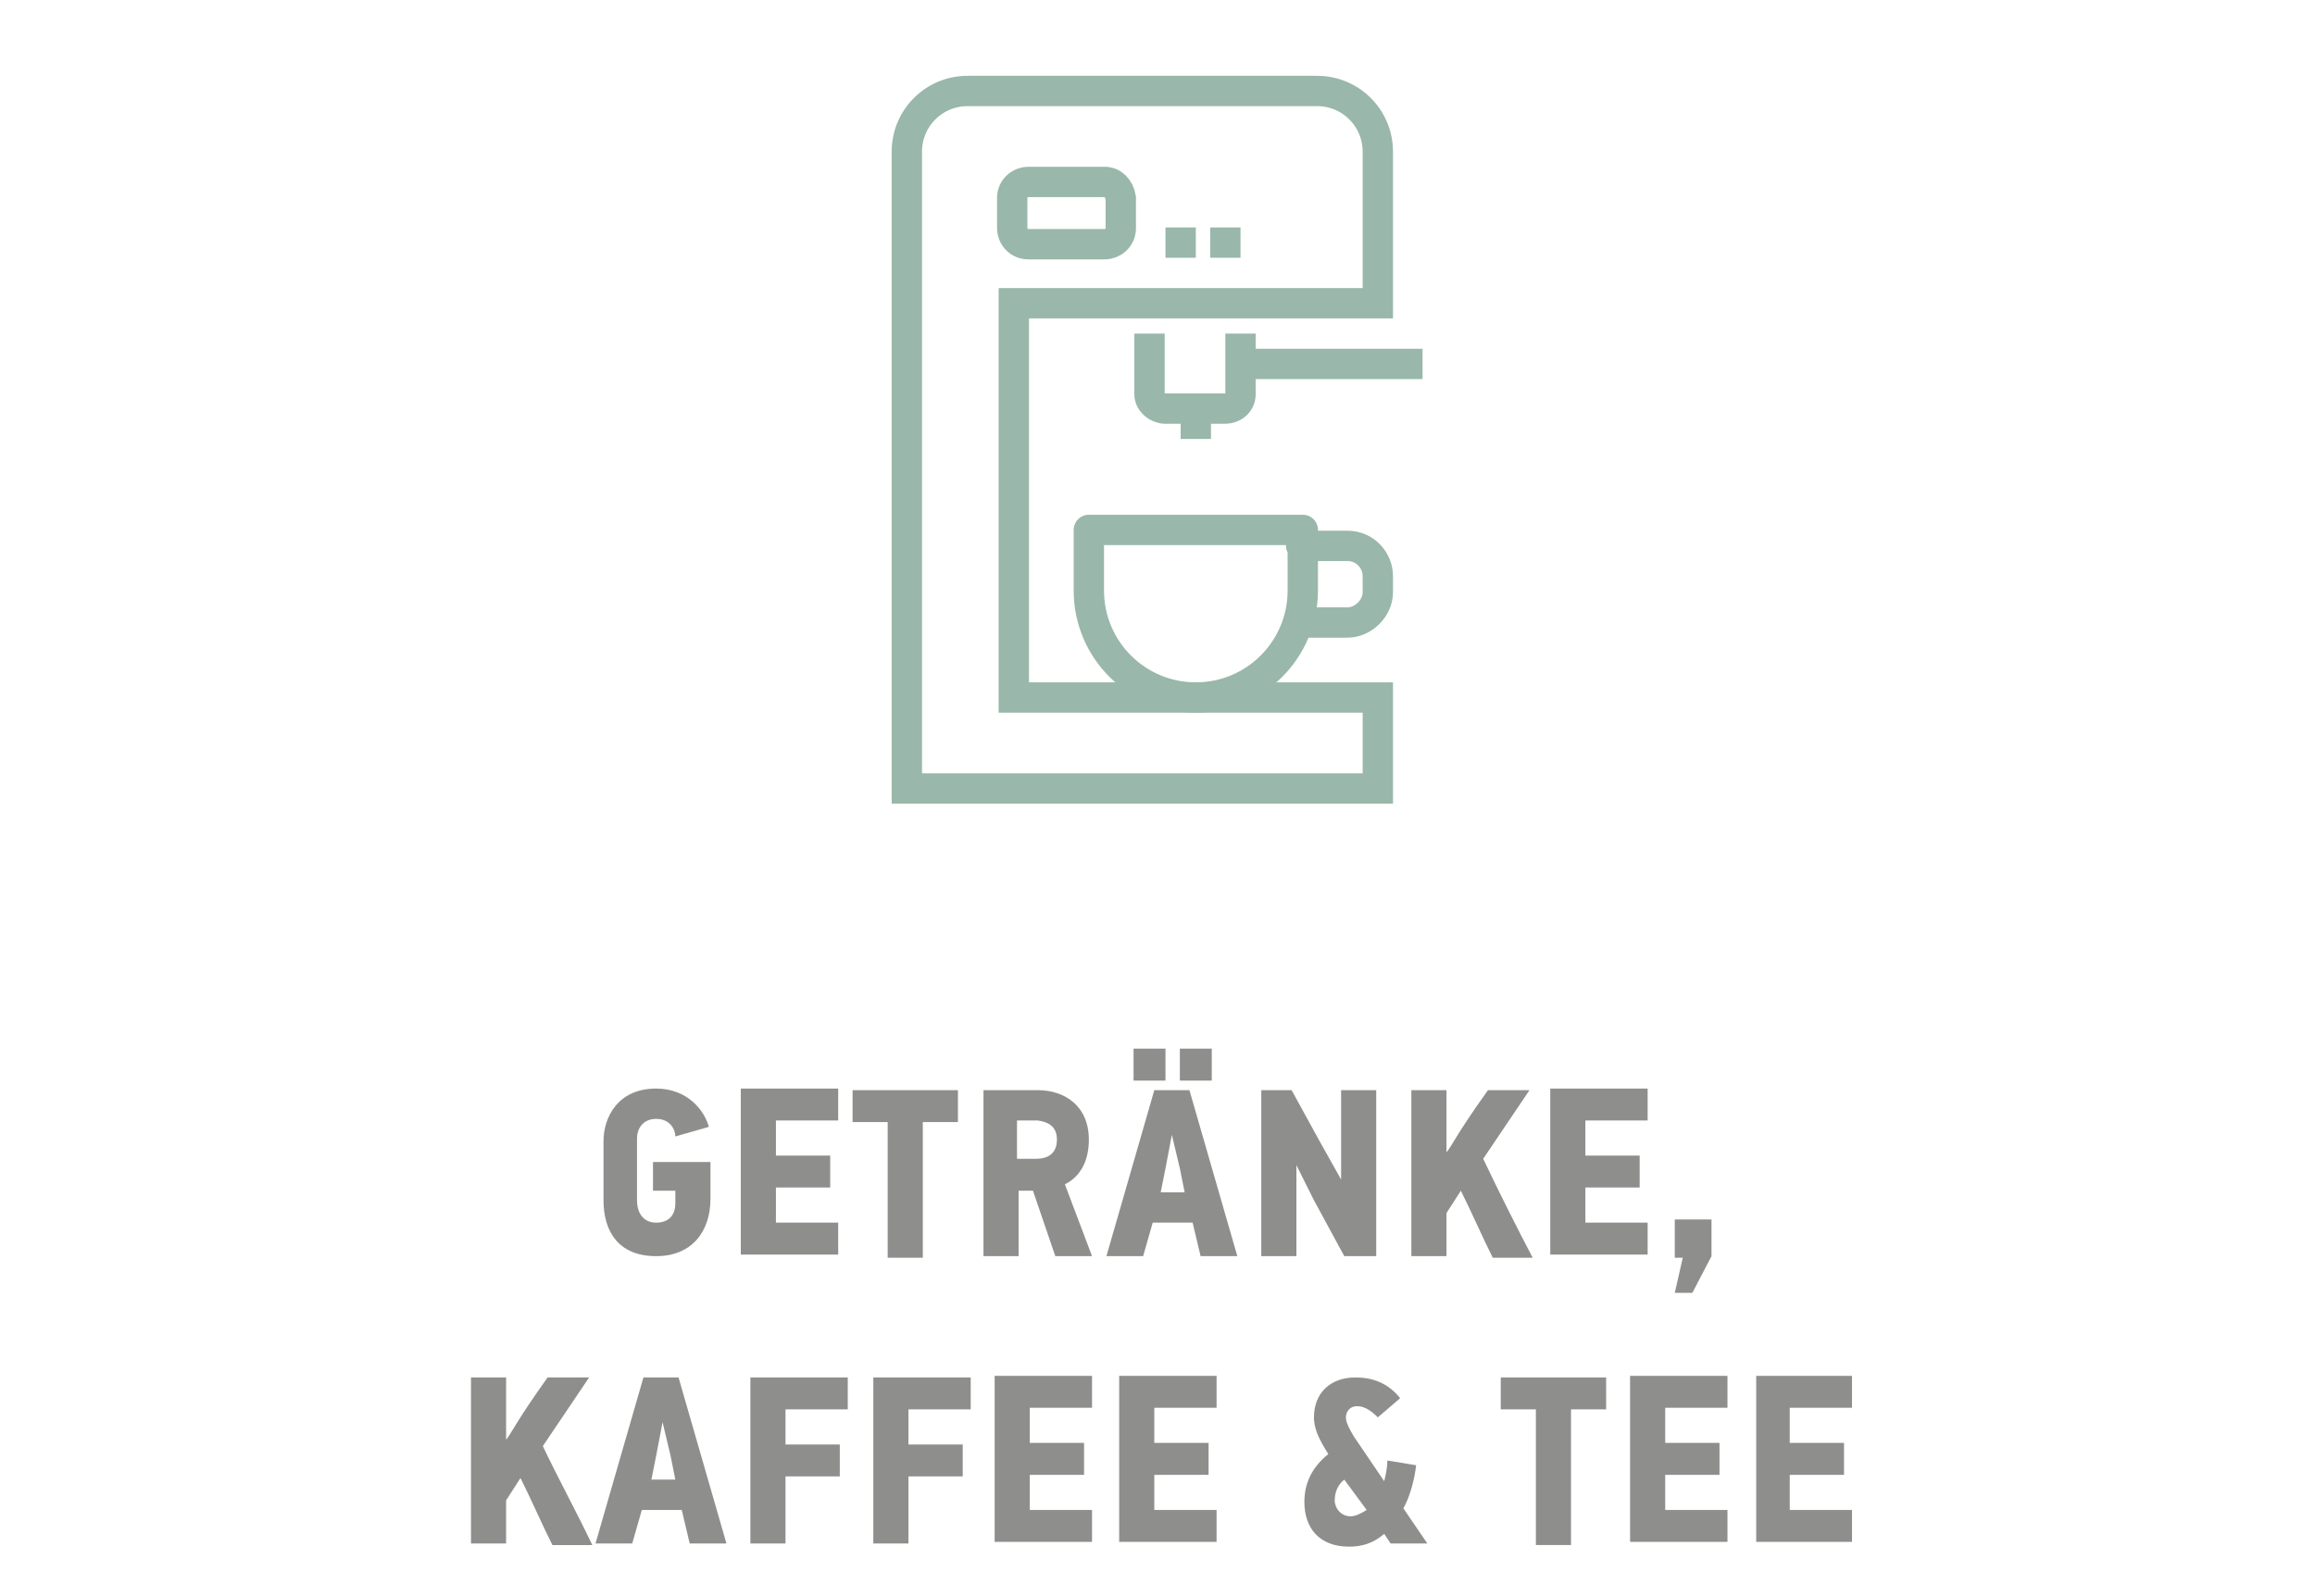 <?xml version="1.0" encoding="utf-8"?>
<!-- Generator: Adobe Illustrator 26.3.1, SVG Export Plug-In . SVG Version: 6.00 Build 0)  -->
<svg version="1.0" id="Ebene_1" xmlns="http://www.w3.org/2000/svg" xmlns:xlink="http://www.w3.org/1999/xlink" x="0px" y="0px"
	 viewBox="0 0 145 100" style="enable-background:new 0 0 145 100;" xml:space="preserve">
<style type="text/css">
	.st0{clip-path:url(#SVGID_00000127722236763730482170000016912755571321980835_);fill:#8E8E8D;}
	
		.st1{clip-path:url(#SVGID_00000127722236763730482170000016912755571321980835_);fill:none;stroke:#99B7AA;stroke-width:1.9;stroke-linecap:round;stroke-miterlimit:10;}
	
		.st2{clip-path:url(#SVGID_00000127722236763730482170000016912755571321980835_);fill:none;stroke:#99B7AA;stroke-width:1.9;stroke-miterlimit:10;}
	.st3{fill:none;stroke:#99B7AA;stroke-width:1.9;stroke-miterlimit:10;}
	
		.st4{clip-path:url(#SVGID_00000036211851181150385170000005018967546763416254_);fill:none;stroke:#99B7AA;stroke-width:1.9;stroke-linecap:round;stroke-linejoin:round;stroke-miterlimit:10;}
</style>
<g>
	<defs>
		<rect id="SVGID_1_" width="145" height="100"/>
	</defs>
	<clipPath id="SVGID_00000134244421228929992280000001136037476407607708_">
		<use xlink:href="#SVGID_1_"  style="overflow:visible;"/>
	</clipPath>
	<path style="clip-path:url(#SVGID_00000134244421228929992280000001136037476407607708_);fill:#8E8E8D;" d="M116,96.7v-2.1h-3.9
		v-2.2h3.4v-2h-3.4v-2.2h3.9v-2H110v10.4H116z M108.2,96.7v-2.1h-3.9v-2.2h3.4v-2h-3.4v-2.2h3.9v-2h-6.1v10.4H108.2z M100.6,88.3v-2
		H94v2h2.2v8.5h2.2v-8.5H100.6z M85.6,94.6c-0.3,0.2-0.7,0.4-1,0.4c-0.6,0-1-0.5-1-1c0-0.5,0.2-1,0.6-1.3L85.6,94.6z M87.1,96.7h2.3
		c-0.2-0.3-1.3-1.9-1.5-2.2c0.4-0.7,0.7-1.8,0.8-2.7l-1.8-0.3c0,0.4-0.1,0.9-0.2,1.3L84.8,90c-0.3-0.5-0.5-0.9-0.5-1.2
		s0.2-0.7,0.7-0.7c0.4,0,0.8,0.2,1.3,0.7l1.4-1.2c-0.8-1-1.8-1.3-2.8-1.3c-1.6,0-2.6,1-2.6,2.5c0,0.8,0.4,1.5,0.9,2.3
		c-1,0.8-1.5,1.8-1.5,3c0,1.6,0.9,2.8,2.8,2.8c0.8,0,1.5-0.2,2.2-0.8L87.1,96.7z M76.2,96.7v-2.1h-3.9v-2.2h3.4v-2h-3.4v-2.2h3.9v-2
		h-6.1v10.4H76.2z M68.4,96.7v-2.1h-3.9v-2.2h3.4v-2h-3.4v-2.2h3.9v-2h-6.1v10.4H68.4z M60.8,88.3v-2h-6.1v10.4h2.2v-4.2h3.4v-2
		h-3.4v-2.2H60.8z M53.1,88.3v-2H47v10.4h2.2v-4.2h3.4v-2h-3.4v-2.2H53.1z M41.5,89.1L41.5,89.1l0.5,2.1l0.3,1.5h-1.5l0.3-1.5
		L41.5,89.1z M43.2,96.7h2.3l-3-10.4h-2.2l-3,10.4h2.3c0.2-0.7,0.4-1.4,0.6-2.1h2.5L43.2,96.7z M31.7,90.2v-3.9h-2.2v10.4h2.2V94
		l0.9-1.4c0.7,1.4,1.3,2.8,2,4.2h2.5c-1-2.1-2.1-4.1-3.1-6.2l2.9-4.3h-2.6C32.3,89.1,32.1,89.7,31.7,90.2L31.7,90.2z"/>
	<path style="clip-path:url(#SVGID_00000134244421228929992280000001136037476407607708_);fill:#8E8E8D;" d="M106,81l1.2-2.3v-2.3
		h-2.3v2.4h0.5l-0.5,2.2H106z M103.2,78.7v-2.1h-3.9v-2.2h3.4v-2h-3.4v-2.2h3.9v-2h-6.1v10.4H103.2z M90.6,72.2v-3.9h-2.2v10.4h2.2
		V76l0.9-1.4c0.7,1.4,1.3,2.8,2,4.2h2.5c-1.1-2.1-2.1-4.1-3.1-6.2l2.9-4.3h-2.6C91.2,71.1,91,71.7,90.6,72.2L90.6,72.2z M86.2,78.7
		V68.3H84v5.6l0,0l-1.4-2.5l-1.7-3.1H79v10.4h2.2v-5.7l0,0l1.1,2.2l1.9,3.5H86.2z M73.4,71.1L73.4,71.1l0.5,2.1l0.3,1.5h-1.5
		l0.3-1.5L73.4,71.1z M75.9,65.7h-2v2h2V65.7z M73,65.7h-2v2h2V65.7z M75.2,78.7h2.3l-3-10.4h-2.2l-3,10.4h2.3
		c0.2-0.7,0.4-1.4,0.6-2.1h2.5L75.2,78.7z M66.2,71.4c0,0.9-0.6,1.2-1.3,1.2h-1.2v-2.4H65C65.7,70.3,66.2,70.6,66.2,71.4 M68.4,78.7
		l-1.7-4.5c1-0.5,1.5-1.5,1.5-2.8c0-2.1-1.5-3.1-3.2-3.1h-3.4v10.4h2.2v-4.1h0.9l1.4,4.1H68.4z M60,70.3v-2h-6.6v2h2.2v8.5h2.2v-8.5
		H60z M52.5,78.7v-2.1h-3.9v-2.2H52v-2h-3.4v-2.2h3.9v-2h-6.1v10.4H52.5z M41.1,68.2c-2.4,0-3.3,1.8-3.3,3.3v3.7
		c0,1.9,0.9,3.5,3.3,3.5c2.2,0,3.4-1.5,3.4-3.6v-2.3h-3.6v1.8h1.4v0.8c0,0.6-0.3,1.2-1.2,1.2c-0.8,0-1.2-0.6-1.2-1.4v-3.9
		c0-0.5,0.3-1.2,1.2-1.2c0.9,0,1.2,0.7,1.2,1.1l2.1-0.6C44.1,69.5,43,68.2,41.1,68.2L41.1,68.2z"/>
	
		<path style="clip-path:url(#SVGID_00000134244421228929992280000001136037476407607708_);fill:none;stroke:#99B7AA;stroke-width:1.9;stroke-linecap:round;stroke-miterlimit:10;" d="
		M86.3,19V9.5c0-2.1-1.7-3.8-3.8-3.8H60.6c-2.1,0-3.8,1.7-3.8,3.8v39.9h29.5v-5.7H63.5V19H86.3z"/>
	
		<path style="clip-path:url(#SVGID_00000134244421228929992280000001136037476407607708_);fill:none;stroke:#99B7AA;stroke-width:1.9;stroke-miterlimit:10;" d="
		M77.7,22.8h11.4 M74.9,25.6v1.9 M77.7,20.9v3.8c0,0.5-0.4,0.9-1,0.9H73c-0.5,0-1-0.4-1-0.9v-3.8"/>
	
		<path style="clip-path:url(#SVGID_00000134244421228929992280000001136037476407607708_);fill:none;stroke:#99B7AA;stroke-width:1.9;stroke-linecap:round;stroke-miterlimit:10;" d="
		M69.2,11.4h-4.8c-0.5,0-1,0.4-1,1v1.9c0,0.5,0.4,1,1,1h4.8c0.5,0,1-0.4,1-1v-1.9C70.1,11.8,69.7,11.4,69.2,11.4z"/>
</g>
<path class="st3" d="M75.8,15.2h1.9 M73,15.2h1.9"/>
<g>
	<defs>
		<rect id="SVGID_00000026129460133942247990000015202470571298372026_" width="145" height="100"/>
	</defs>
	<clipPath id="SVGID_00000038405386803040446320000002276912299924652678_">
		<use xlink:href="#SVGID_00000026129460133942247990000015202470571298372026_"  style="overflow:visible;"/>
	</clipPath>
	
		<path style="clip-path:url(#SVGID_00000038405386803040446320000002276912299924652678_);fill:none;stroke:#99B7AA;stroke-width:1.9;stroke-linecap:round;stroke-linejoin:round;stroke-miterlimit:10;" d="
		M81.5,34.2h2.9c1.1,0,1.9,0.9,1.9,1.9v1c0,1-0.9,1.9-1.9,1.9h-2.9 M68.2,33.2V37c0,3.7,3,6.7,6.7,6.7c3.7,0,6.7-3,6.7-6.7v-3.8
		H68.2z"/>
</g>
<g>
</g>
<g>
</g>
<g>
</g>
<g>
</g>
<g>
</g>
<g>
</g>
<g>
</g>
<g>
</g>
<g>
</g>
<g>
</g>
<g>
</g>
<g>
</g>
<g>
</g>
<g>
</g>
<g>
</g>
</svg>
